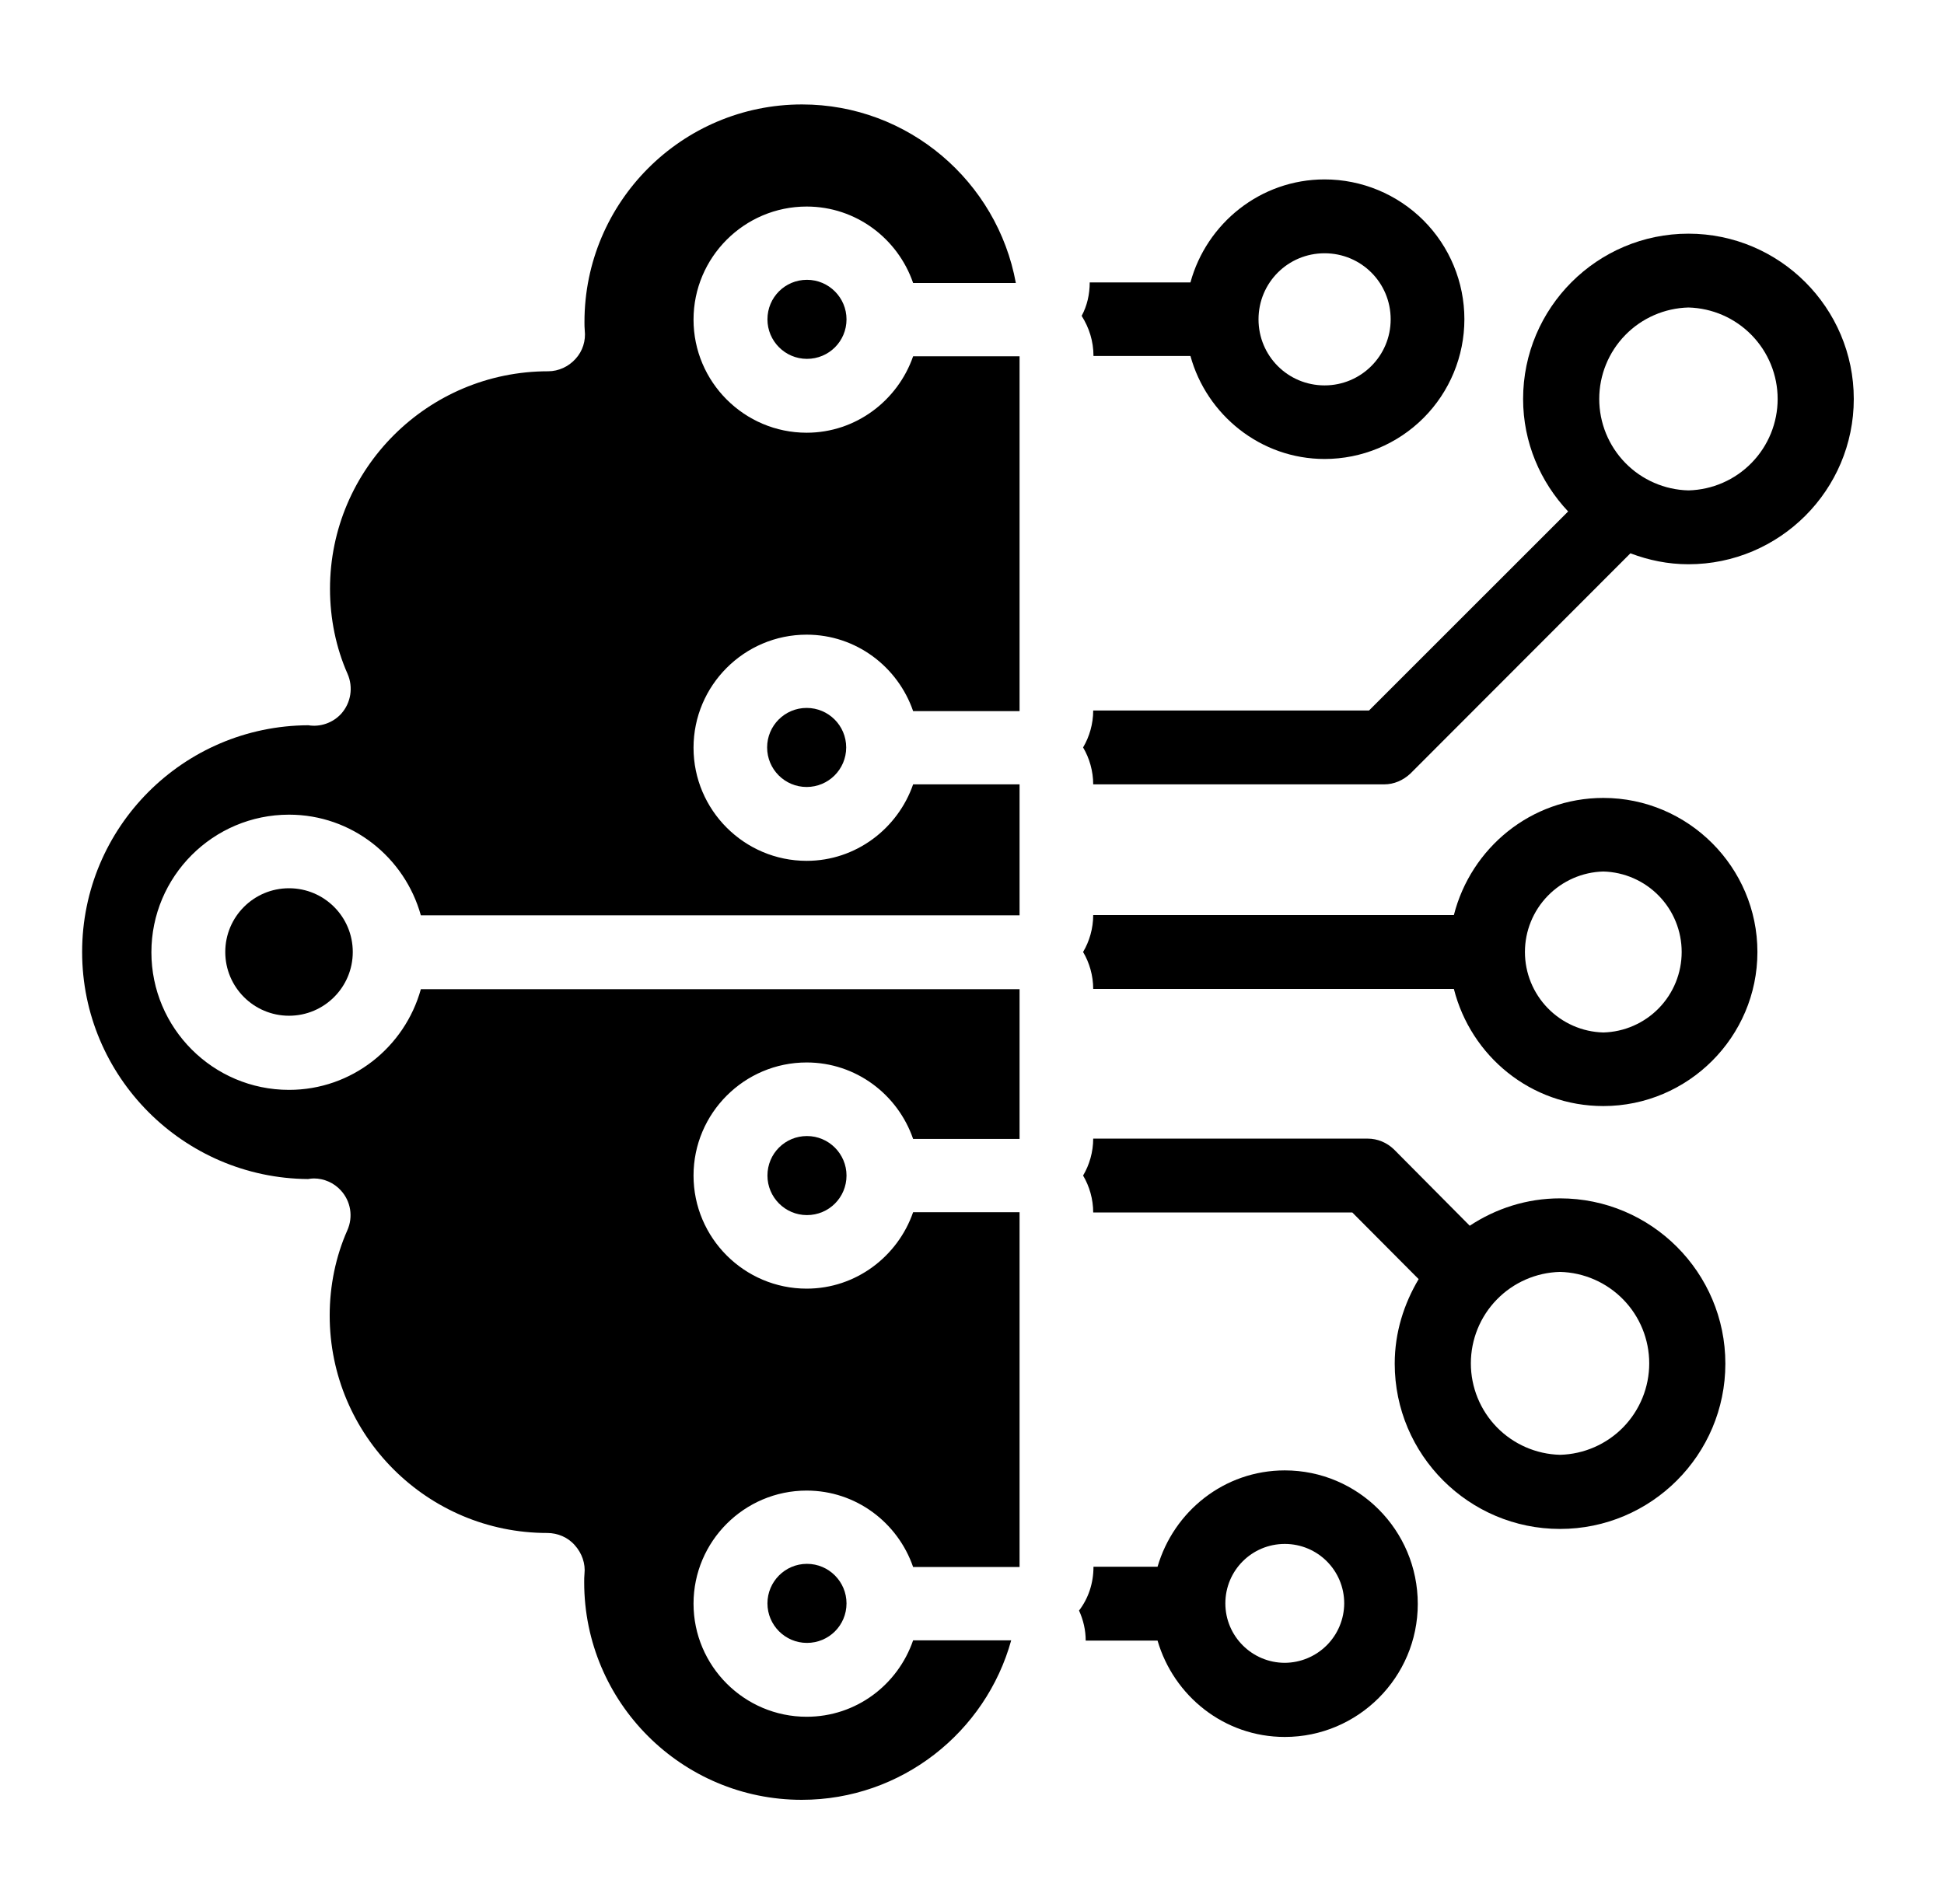 <svg width="49" height="48" viewBox="0 0 49 48" fill="none" xmlns="http://www.w3.org/2000/svg">
<path d="M33.387 4.523C31.773 4.523 30.413 5.629 30.006 7.12H27.467C27.467 7.418 27.402 7.709 27.264 7.963C27.453 8.262 27.562 8.603 27.562 8.974H30.006C30.413 10.458 31.773 11.571 33.387 11.571C34.322 11.571 35.218 11.2 35.879 10.539C36.54 9.878 36.911 8.982 36.911 8.047C36.911 7.113 36.54 6.216 35.879 5.555C35.218 4.895 34.322 4.523 33.387 4.523ZM33.387 9.716C32.464 9.716 31.722 8.974 31.722 8.051C31.722 7.127 32.464 6.385 33.387 6.385C34.311 6.385 35.053 7.127 35.053 8.051C35.053 8.974 34.304 9.716 33.387 9.716Z" fill="black"/>
<path d="M42.558 5.891C40.26 5.891 38.391 7.76 38.391 10.058C38.391 11.156 38.827 12.152 39.526 12.894L34.507 17.912H27.555C27.555 18.247 27.46 18.574 27.3 18.843C27.46 19.112 27.555 19.44 27.555 19.774H34.886C35.14 19.774 35.366 19.672 35.547 19.505L41.096 13.949C41.555 14.123 42.042 14.225 42.558 14.225C44.856 14.225 46.726 12.356 46.726 10.058C46.726 7.76 44.856 5.891 42.558 5.891ZM42.558 12.363C41.957 12.348 41.385 12.099 40.965 11.668C40.545 11.237 40.31 10.659 40.31 10.058C40.31 9.456 40.545 8.879 40.965 8.448C41.385 8.017 41.957 7.768 42.558 7.752C43.16 7.768 43.731 8.017 44.151 8.448C44.572 8.879 44.807 9.456 44.807 10.058C44.807 10.659 44.572 11.237 44.151 11.668C43.731 12.099 43.16 12.348 42.558 12.363ZM39.322 36.676C38.721 36.661 38.149 36.411 37.729 35.981C37.309 35.55 37.074 34.972 37.074 34.371C37.074 33.769 37.309 33.191 37.729 32.761C38.149 32.33 38.721 32.08 39.322 32.065C39.923 32.08 40.495 32.33 40.915 32.761C41.335 33.191 41.57 33.769 41.57 34.371C41.57 34.972 41.335 35.55 40.915 35.981C40.495 36.411 39.923 36.661 39.322 36.676ZM39.322 30.211C38.486 30.211 37.707 30.465 37.046 30.901L35.133 28.974C34.958 28.807 34.726 28.705 34.471 28.705H27.555C27.555 29.04 27.46 29.367 27.3 29.636C27.46 29.905 27.555 30.232 27.555 30.567H34.086L35.758 32.247C35.387 32.872 35.155 33.592 35.155 34.378C35.155 36.676 37.024 38.545 39.322 38.545C41.62 38.545 43.489 36.676 43.489 34.378C43.489 32.08 41.62 30.211 39.322 30.211ZM32.384 41.92C31.562 41.92 30.886 41.251 30.886 40.422C30.886 39.592 31.555 38.923 32.384 38.923C33.213 38.923 33.882 39.592 33.882 40.422C33.88 40.818 33.722 41.198 33.441 41.479C33.16 41.759 32.781 41.918 32.384 41.92ZM32.384 37.069C30.857 37.069 29.584 38.102 29.177 39.498H27.562C27.562 39.92 27.431 40.298 27.198 40.603C27.307 40.843 27.366 41.098 27.366 41.36H29.177C29.584 42.756 30.857 43.789 32.384 43.789C34.231 43.789 35.736 42.283 35.736 40.436C35.736 38.574 34.231 37.069 32.384 37.069ZM19.344 8.051C19.344 8.596 19.787 9.047 20.34 9.047C20.893 9.047 21.337 8.603 21.337 8.051C21.337 7.505 20.893 7.054 20.34 7.054C19.787 7.054 19.344 7.498 19.344 8.051Z" fill="black"/>
<path d="M20.332 43.28C18.761 43.28 17.481 42 17.481 40.429C17.481 38.858 18.761 37.578 20.332 37.578C21.576 37.578 22.63 38.385 23.016 39.505H25.699V30.56H23.016C22.63 31.673 21.576 32.487 20.332 32.487C18.761 32.487 17.481 31.207 17.481 29.636C17.481 28.065 18.761 26.785 20.332 26.785C21.576 26.785 22.63 27.593 23.016 28.713H25.699V24.938H10.608C10.201 26.4 8.87 27.476 7.285 27.476C5.372 27.476 3.816 25.92 3.816 24.007C3.816 22.094 5.372 20.538 7.285 20.538C8.87 20.538 10.201 21.614 10.608 23.076H25.699V19.774H23.016C22.63 20.887 21.576 21.702 20.332 21.702C18.761 21.702 17.481 20.422 17.481 18.851C17.481 17.28 18.761 16 20.332 16C21.576 16 22.63 16.807 23.016 17.927H25.699V8.982H23.016C22.63 10.094 21.576 10.909 20.332 10.909C18.761 10.909 17.481 9.629 17.481 8.058C17.481 6.487 18.761 5.207 20.332 5.207C21.576 5.207 22.63 6.014 23.016 7.134H25.605C25.139 4.582 22.899 2.633 20.216 2.633C17.19 2.633 14.732 5.091 14.732 8.116C14.732 8.182 14.732 8.262 14.739 8.327C14.768 8.589 14.688 8.851 14.507 9.047C14.332 9.243 14.078 9.36 13.816 9.36C10.783 9.36 8.318 11.818 8.318 14.844C8.318 15.593 8.47 16.334 8.761 16.989C8.907 17.323 8.848 17.716 8.601 17.993C8.39 18.225 8.07 18.334 7.772 18.284C4.616 18.298 2.07 20.858 2.07 24C2.07 27.142 4.623 29.702 7.765 29.724C7.816 29.716 7.859 29.709 7.91 29.709C8.165 29.709 8.419 29.818 8.594 30.014C8.841 30.284 8.907 30.676 8.754 31.018C8.463 31.673 8.31 32.414 8.31 33.163C8.31 36.189 10.768 38.647 13.794 38.647C14.056 38.647 14.318 38.756 14.492 38.96C14.667 39.156 14.761 39.418 14.732 39.68C14.725 39.745 14.725 39.825 14.725 39.891C14.725 42.916 17.183 45.374 20.209 45.374C22.725 45.374 24.849 43.665 25.488 41.353H23.016C22.63 42.473 21.583 43.28 20.332 43.28Z" fill="black"/>
<path d="M20.332 19.84C20.883 19.84 21.329 19.394 21.329 18.843C21.329 18.293 20.883 17.847 20.332 17.847C19.782 17.847 19.336 18.293 19.336 18.843C19.336 19.394 19.782 19.84 20.332 19.84Z" fill="black"/>
<path d="M19.344 40.422C19.344 40.967 19.787 41.418 20.34 41.418C20.893 41.418 21.337 40.974 21.337 40.422C21.337 39.876 20.893 39.425 20.34 39.425C19.787 39.425 19.344 39.876 19.344 40.422Z" fill="black"/>
<path d="M7.285 25.607C8.173 25.607 8.892 24.887 8.892 24C8.892 23.112 8.173 22.393 7.285 22.393C6.397 22.393 5.678 23.112 5.678 24C5.678 24.887 6.397 25.607 7.285 25.607Z" fill="black"/>
<path d="M19.344 29.636C19.344 30.182 19.787 30.633 20.34 30.633C20.893 30.633 21.337 30.189 21.337 29.636C21.337 29.091 20.893 28.64 20.34 28.64C19.787 28.64 19.344 29.084 19.344 29.636ZM40.413 26.029C39.884 26.015 39.382 25.795 39.013 25.416C38.644 25.037 38.437 24.529 38.437 24C38.437 23.471 38.644 22.963 39.013 22.584C39.382 22.205 39.884 21.985 40.413 21.971C40.942 21.985 41.444 22.205 41.813 22.584C42.182 22.963 42.388 23.471 42.388 24C42.388 24.529 42.182 25.037 41.813 25.416C41.444 25.795 40.942 26.015 40.413 26.029ZM40.413 20.116C38.587 20.116 37.075 21.382 36.646 23.069H27.555C27.555 23.404 27.46 23.731 27.3 24C27.46 24.269 27.555 24.596 27.555 24.931H36.646C37.075 26.625 38.587 27.884 40.413 27.884C42.551 27.884 44.297 26.138 44.297 24C44.297 21.862 42.551 20.116 40.413 20.116Z" fill="black"/>
</svg>

